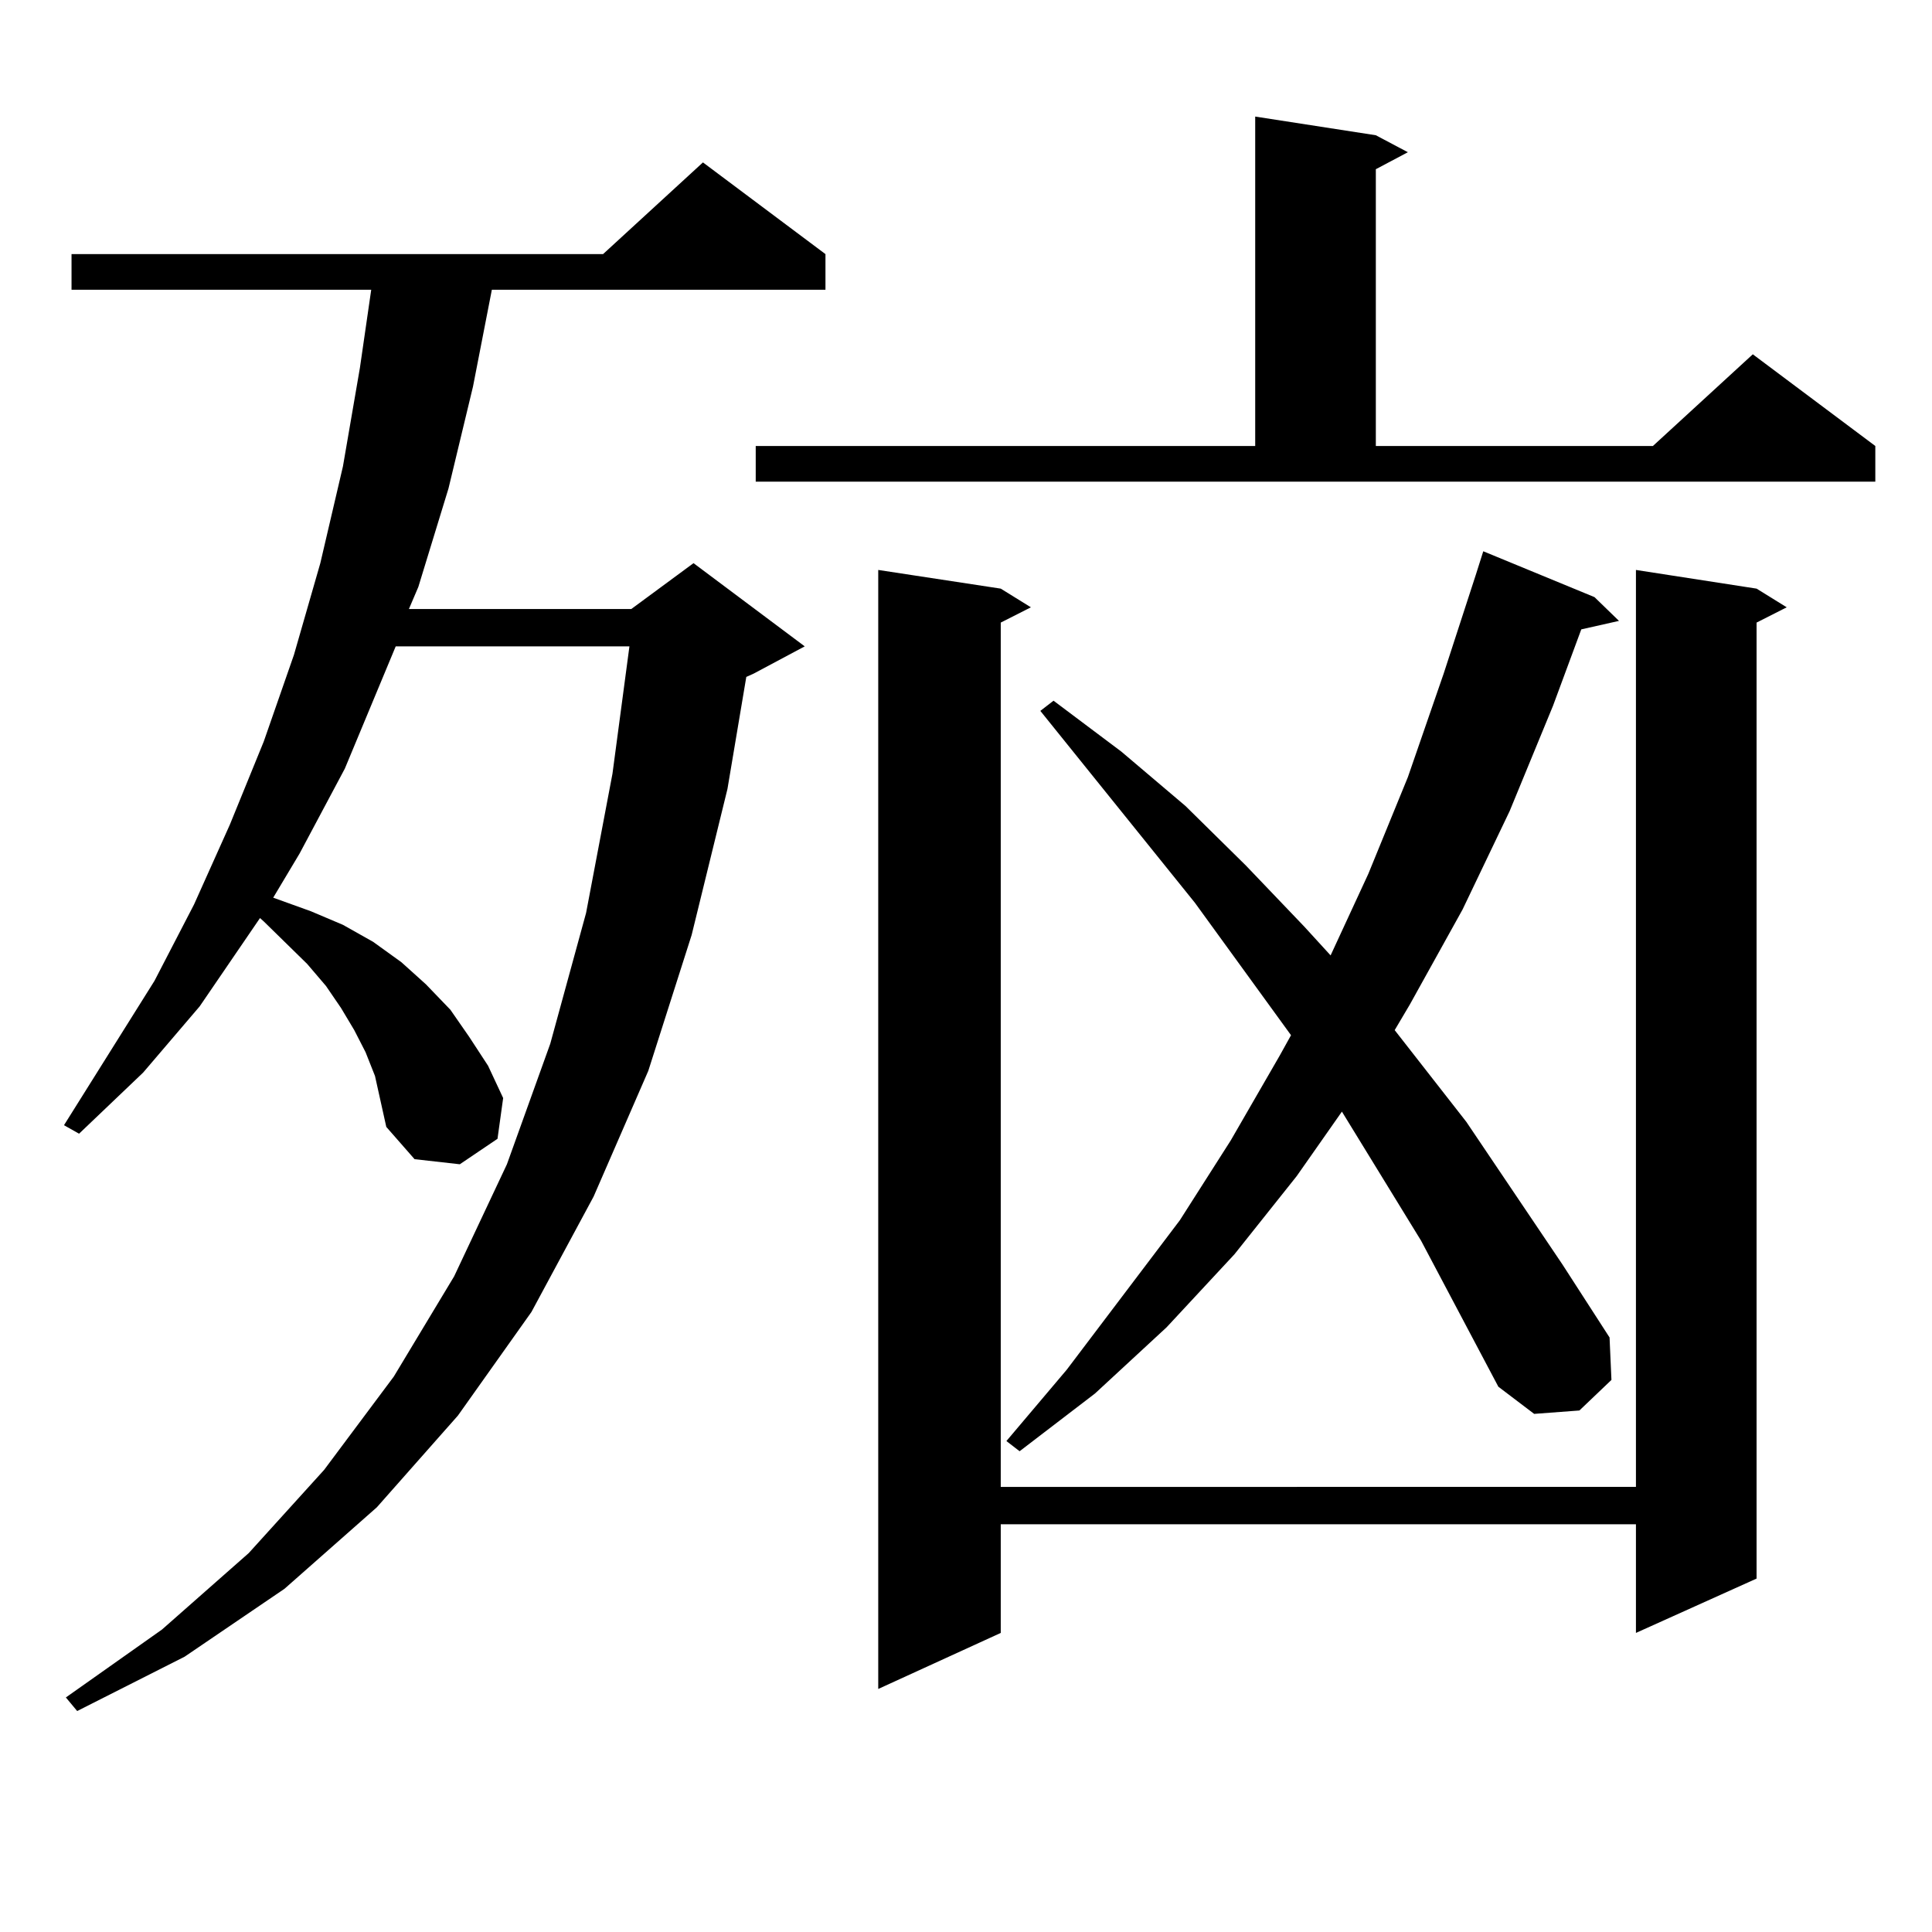 <?xml version="1.0" encoding="utf-8"?>
<!-- Generator: Adobe Illustrator 16.0.0, SVG Export Plug-In . SVG Version: 6.00 Build 0)  -->
<!DOCTYPE svg PUBLIC "-//W3C//DTD SVG 1.1//EN" "http://www.w3.org/Graphics/SVG/1.1/DTD/svg11.dtd">
<svg version="1.1" id="图层_1" xmlns="http://www.w3.org/2000/svg" xmlns:xlink="http://www.w3.org/1999/xlink" x="0px" y="0px"
	 width="1000px" height="1000px" viewBox="0 0 1000 1000" enable-background="new 0 0 1000 1000" xml:space="preserve">
<path d="M194.093,556.918l-4.878-12.305l-5.854-11.426l-6.829-11.426l-7.805-11.426l-9.756-11.426l-22.438-21.973l-1.951-1.758
	l-31.219,45.703L74.096,555.16l-33.17,31.641l-7.805-4.395l46.828-74.707l20.487-39.551l18.536-41.309l17.561-43.066l15.609-44.824
	l13.658-47.461l11.707-50.098l8.78-50.977l5.854-40.43H37.023v-18.457h275.115l51.706-47.461l63.413,47.461v18.457H254.579
	l-9.756,50.098l-12.683,52.734l-15.609,50.977l-4.878,11.426h115.119l32.194-23.73l57.56,43.066l-26.341,14.063l-3.902,1.758
	l-9.756,58.008l-18.536,75.586l-22.438,70.313l-28.292,65.039l-32.194,59.766l-38.048,53.613l-41.95,47.461l-47.804,42.188
	l-51.706,35.156L39.95,885.629l-5.854-7.031l49.755-35.156l44.877-39.551l39.023-43.066l36.097-48.34l31.219-51.855l27.316-58.008
	l22.438-62.402l18.536-67.676l13.658-72.07l8.78-65.918H204.824l-26.341,63.281l-23.414,43.945l-13.658,22.852l19.512,7.031
	l16.585,7.031l15.609,8.789l14.634,10.547l12.683,11.426l12.683,13.184l9.756,14.063l9.756,14.941l7.805,16.699l-2.927,21.094
	l-19.512,13.184l-23.414-2.637l-14.634-16.699l-2.927-13.184L194.093,556.918z M391.161,230.844h258.53V60.336l62.438,9.668
	l16.585,8.789l-16.585,8.789v143.262H855.54l51.706-47.461l63.413,47.461v18.457H391.161V230.844z M909.197,304.672l15.609,9.668
	l-15.609,7.91v494.824l-62.438,28.125v-56.25H517.987v56.25l-63.413,29.004V295.004l63.413,9.668l15.609,9.668l-15.609,7.91v447.363
	H846.76V295.004L909.197,304.672z M735.543,642.172l-40.975-66.797l-23.414,33.398l-32.194,40.43l-35.121,37.793l-37.072,34.277
	l-39.023,29.883l-6.829-5.273l31.219-36.914l58.535-77.344l26.341-41.309l25.365-43.945l5.854-10.547l-49.755-68.555l-79.998-99.316
	l6.829-5.273l35.121,26.367l33.17,28.125l31.219,30.762l30.243,31.641l13.658,14.941l19.512-42.188l20.487-50.098l18.536-53.613
	l16.585-50.977l3.902-12.305l57.56,23.73l12.683,12.305l-19.512,4.395l-14.634,39.551l-22.438,54.492l-24.39,50.977l-27.316,49.219
	l-7.805,13.184l37.072,47.461l49.755,73.828l24.39,37.793l0.976,21.973l-16.585,15.82l-23.414,1.758l-18.536-14.063L735.543,642.172
	z"/>
</svg>
